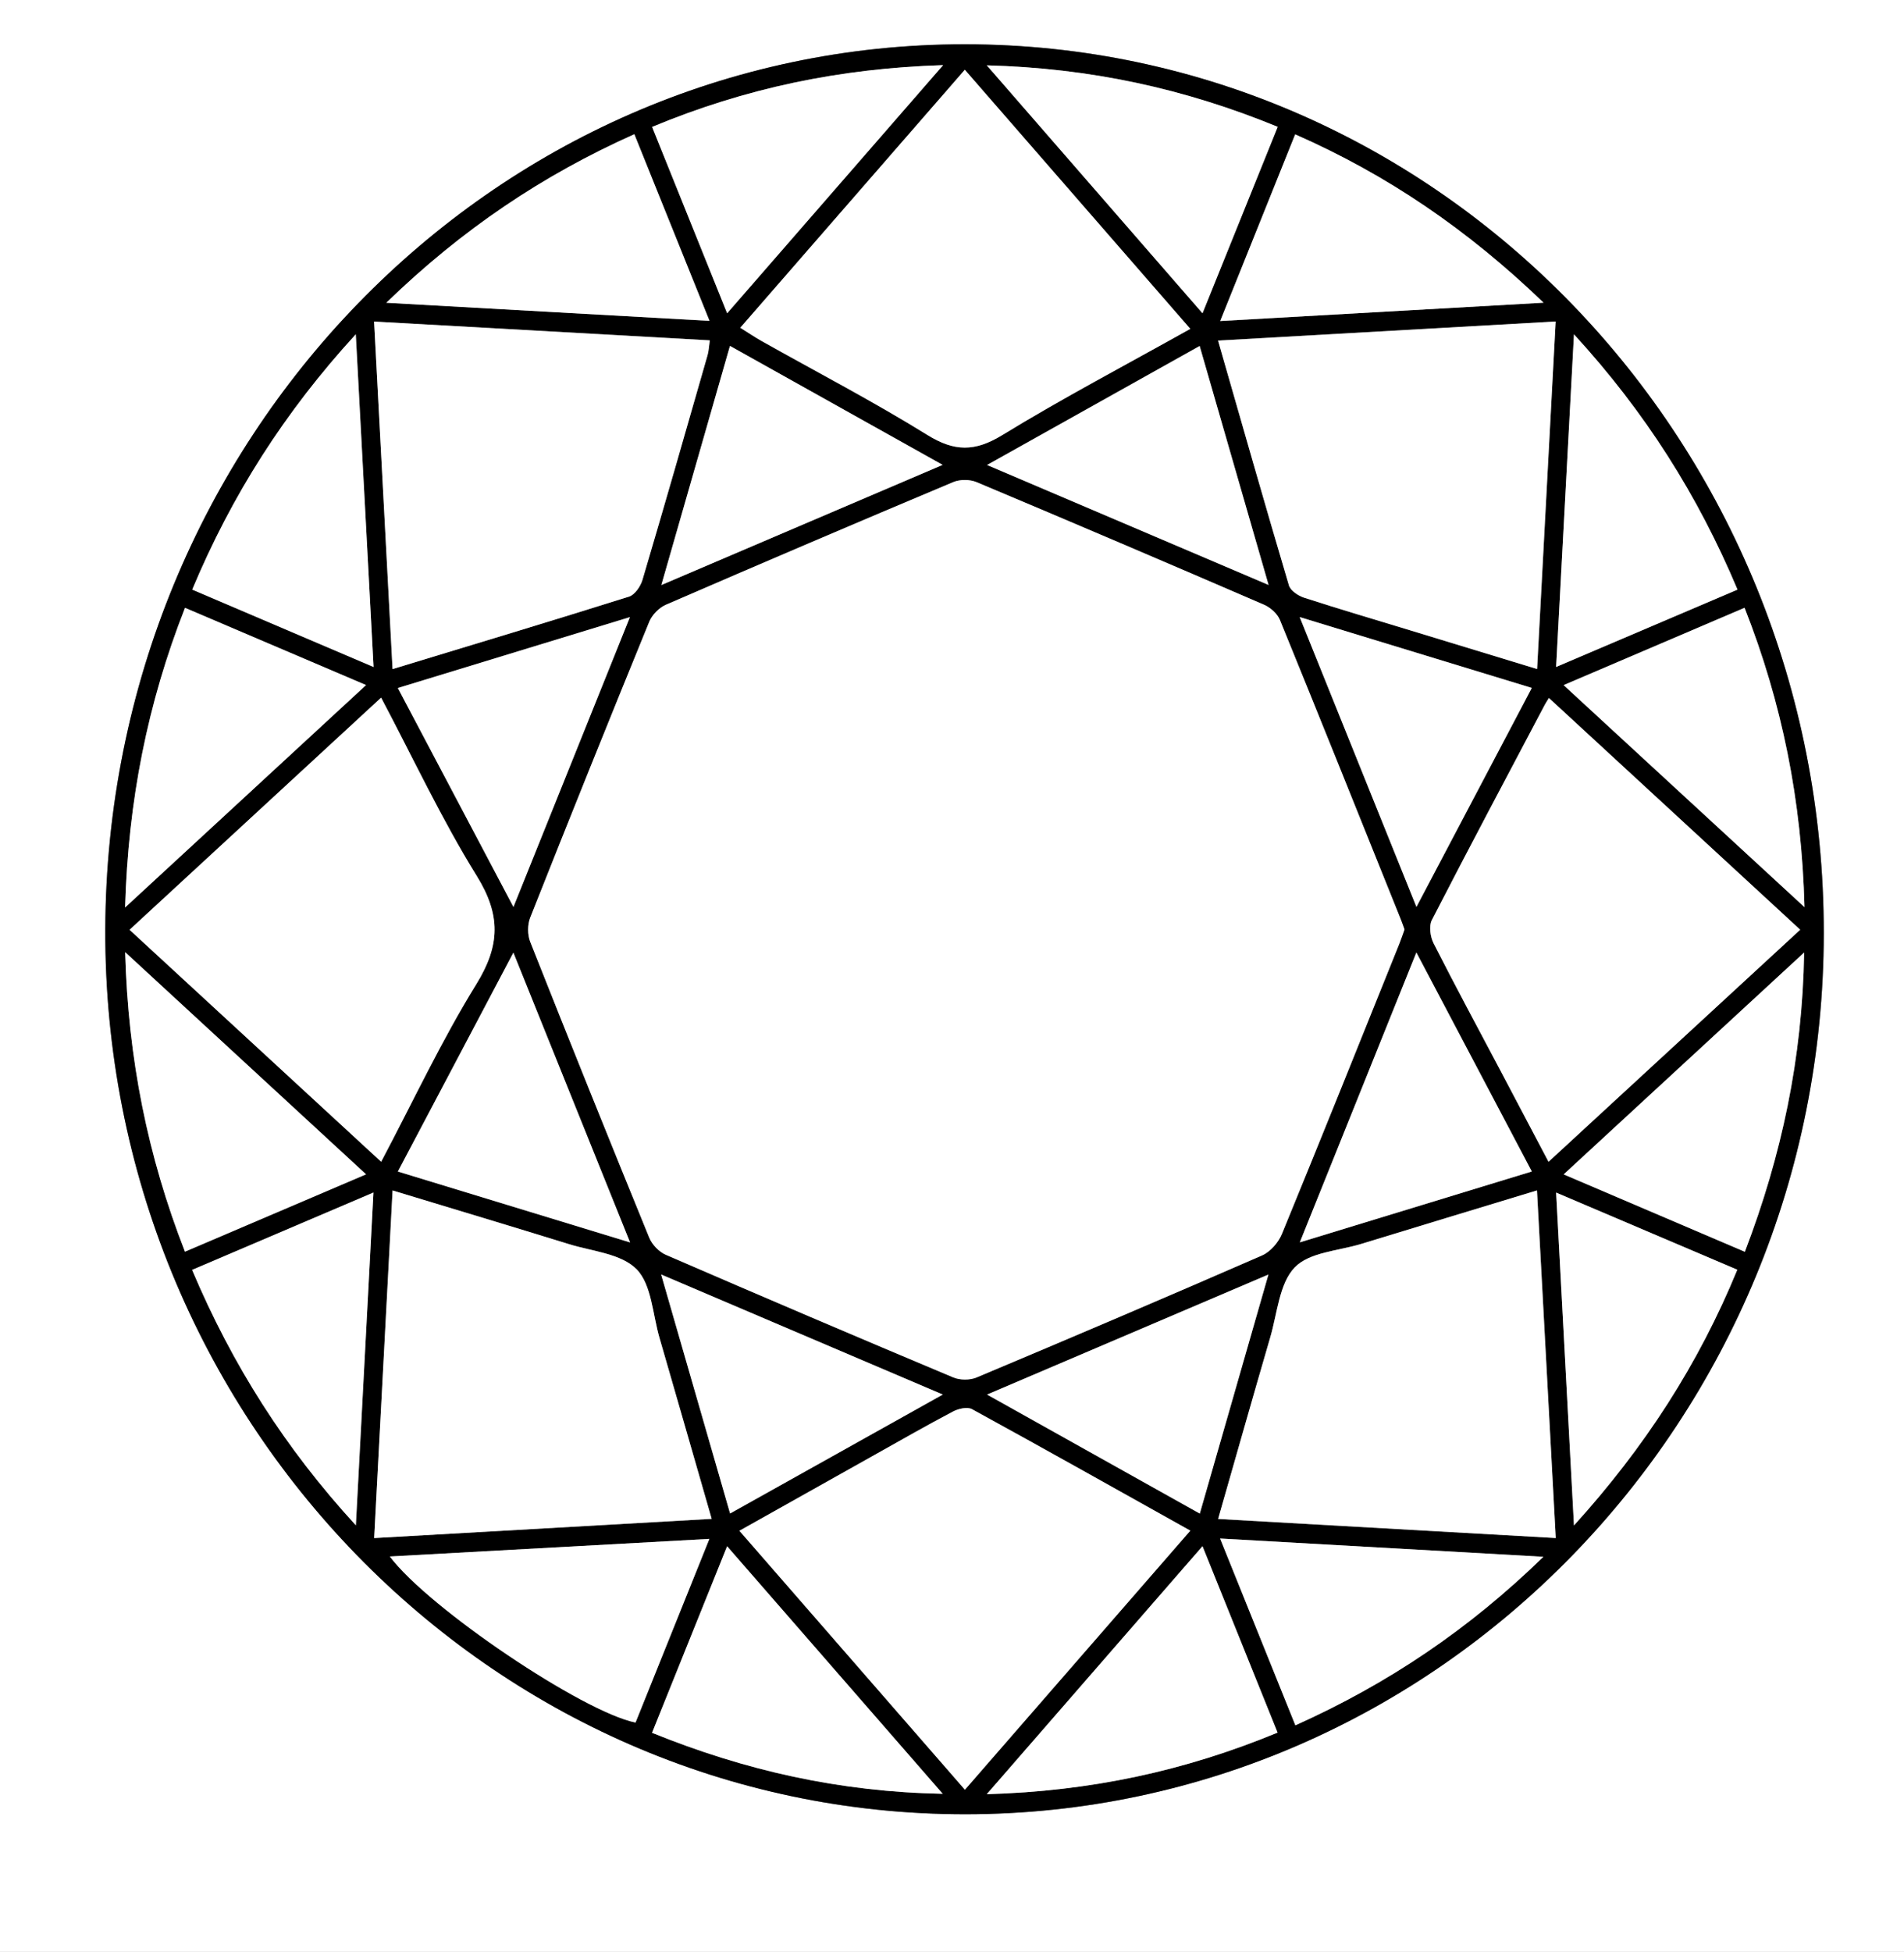 <?xml version="1.0" encoding="UTF-8"?>
<svg id="Layer_1" data-name="Layer 1" xmlns="http://www.w3.org/2000/svg" viewBox="0 0 768 787">
  <rect x="0" y="0" width="768" height="787" fill="#808080" stroke="none"/>
  <defs>
    <style>
      .cls-1, .cls-2 {
        stroke-width: 0px;
      }

      .cls-2 {
        fill: #fff;
      }
    </style>
  </defs>
  <path class="cls-2" d="M768,787c-256,0-512,0-768,0C0,524.67,0,262.33,0,0c256,0,512,0,768,0,0,262.33,0,524.67,0,787ZM389.21,17.86c-190.88-.08-346.01,159.54-346.74,356.78-.73,196.68,155.21,357.02,347.08,356.87,190.78-.15,345.94-159.38,346.09-355.16.15-198.01-154.86-358.42-346.43-358.49Z"/>
  <path class="cls-1" d="M389.21,17.86c191.57.08,346.58,160.48,346.43,358.49-.15,195.78-155.32,355.01-346.09,355.16-191.87.15-347.82-160.19-347.08-356.87C43.2,177.39,198.33,17.78,389.21,17.86ZM566.52,374.76c-.57-1.55-.99-2.81-1.49-4.04-16.2-40.27-32.34-80.56-48.75-120.73-1.04-2.55-3.84-5.04-6.4-6.14-38.57-16.67-77.21-33.17-115.94-49.43-2.74-1.15-6.72-1.16-9.45-.02-38.73,16.26-77.36,32.75-115.91,49.46-2.72,1.18-5.55,4.06-6.69,6.85-16.22,39.68-32.23,79.45-48.02,119.3-1.12,2.81-1.12,6.91,0,9.72,15.79,39.86,31.8,79.63,48.02,119.31,1.15,2.8,3.95,5.71,6.67,6.89,38.55,16.7,77.2,33.18,115.93,49.44,2.73,1.15,6.71,1.17,9.43.03,38.49-16.17,76.9-32.52,115.18-49.22,3.3-1.44,6.55-5.18,7.98-8.65,15.99-38.9,31.63-77.96,47.35-116.98.79-1.95,1.44-3.96,2.1-5.78ZM627.54,620.13c-2.57-47.51-5.06-93.5-7.58-140.13-24.62,7.48-47.8,14.48-70.94,21.58-9.2,2.82-20.86,3.29-26.81,9.49-6.18,6.43-7,18.45-9.82,28.13-7,24-13.82,48.05-21.04,73.25,45.64,2.58,90.4,5.11,136.2,7.7ZM158.35,480c-2.5,47.15-4.95,93.33-7.43,140.15,46.11-2.63,90.79-5.17,136.14-7.75-7.31-25.37-14.15-49.21-21.06-73.02-2.75-9.46-3.18-21.44-9.19-27.58-6.23-6.36-17.88-7.25-27.28-10.15-23.31-7.21-46.68-14.21-71.18-21.65ZM158.34,269.76c32.77-9.96,64.15-19.39,95.42-29.23,2.29-.72,4.6-4.1,5.38-6.72,8.94-30.16,17.59-60.41,26.27-90.65.48-1.68.55-3.49.9-5.93-45.29-2.53-89.99-5.04-135.42-7.58,2.51,47.24,4.95,93.06,7.45,140.1ZM491.33,137.33c9.7,33.75,18.96,66.27,28.58,98.68.63,2.14,3.76,4.2,6.13,4.97,14.12,4.58,28.36,8.77,42.56,13.09,16.84,5.13,33.67,10.26,51.41,15.67,2.52-47.13,4.98-93.17,7.49-140.12-45.7,2.58-90.27,5.1-136.16,7.7ZM480.13,617.16c-30.03-16.79-58.95-33.05-88.04-48.97-1.9-1.04-5.48-.22-7.68.94-10.63,5.59-21.07,11.58-31.56,17.45-17.97,10.07-35.93,20.15-54.6,30.63,30.61,35.13,60.64,69.6,90.96,104.4,30.57-35.12,60.37-69.35,90.92-104.45ZM298.6,132.15c3.35,2.09,5.89,3.83,8.57,5.33,22.35,12.56,45.12,24.4,66.92,37.91,10.87,6.74,19.13,6.8,30.11.09,24.53-15,50-28.37,75.93-42.88-30.53-35.07-60.57-69.56-90.95-104.46-30.56,35.09-60.34,69.3-90.57,104.02ZM726.13,374.87c-33.92-31.27-67.34-62.07-101.37-93.44-.81,1.34-1.26,2-1.63,2.7-15.26,28.91-30.62,57.77-45.58,86.84-1.22,2.38-.63,6.75.69,9.35,8.79,17.3,18,34.37,27.07,51.52,6.3,11.93,12.59,23.86,19.3,36.59,34.12-31.45,67.55-62.26,101.51-93.56ZM153.73,281.3c-34.37,31.7-67.72,62.47-101.46,93.59,34.12,31.45,67.53,62.24,101.48,93.53,12.96-24.5,24.35-48.9,38.37-71.58,9.69-15.69,9.92-27.97.13-43.76-14.06-22.66-25.44-47.08-38.51-71.78ZM293.31,126.32c29.25-33.6,57.54-66.09,87.11-100.06-41.75,1.31-79.92,9.33-117.38,24.93,10.09,25.05,19.88,49.35,30.27,75.14ZM492.14,620.34c10.52,26.09,20.4,50.58,30.36,75.3,37.34-16.76,69.86-38.6,100.03-67.95-44.25-2.5-86.45-4.88-130.4-7.36ZM634.88,134.8c-2.46,45.72-4.79,89.29-7.2,134.12,24.99-10.65,48.86-20.82,73.16-31.18-16.05-38.17-37.28-71.64-65.96-102.93ZM50.45,365.9c33.26-30.69,64.8-59.79,97.2-89.68-25.05-10.68-48.66-20.75-73.02-31.14-15.14,38.48-22.91,77.75-24.18,120.82ZM627.68,480.85c2.42,45.07,4.76,88.74,7.2,134.22,28.58-31.54,50.2-64.99,65.88-103.11-24.51-10.43-48.15-20.49-73.08-31.1ZM622.62,122.05c-30.7-29.54-63.15-51.59-100.18-67.87-10.09,25.09-19.92,49.56-30.24,75.25,43.85-2.48,86-4.87,130.43-7.38ZM263.01,698.66c37.58,15.24,75.59,23.82,117.25,24.61-29.65-34.03-57.91-66.47-86.97-99.82-10.4,25.83-20.19,50.14-30.28,75.21ZM515.37,51.15c-37.55-15.45-75.63-23.69-117.33-24.81,29.65,34.08,57.94,66.59,87,99.97,10.24-25.36,20.05-49.69,30.33-75.16ZM630.71,276.24c32.58,30.02,64.12,59.09,97.15,89.52-1.11-43.11-9.09-82.38-24.17-120.7-24.48,10.46-48.12,20.56-72.98,31.18ZM150.68,268.93c-2.42-45.16-4.74-88.65-7.18-134.14-28.7,31.35-49.99,64.81-65.97,102.94,24.14,10.3,47.79,20.38,73.14,31.2ZM77.49,512.02c16.26,38.39,37.46,71.83,66.05,102.99,2.42-45.78,4.73-89.3,7.1-134.18-25.12,10.71-48.76,20.79-73.15,31.19ZM703.81,504.72c14.84-38.85,23.21-77.89,23.92-120.66-33.14,30.57-64.6,59.58-96.99,89.45,24.86,10.62,48.53,20.73,73.08,31.21ZM74.61,504.68c24.47-10.45,48.29-20.62,73.04-31.18-32.5-29.96-64.09-59.08-97.17-89.58,1.19,42.97,9.07,82.21,24.13,120.77ZM157.25,627.58c15.71,20.92,77.88,62.69,99.1,66.95,9.75-24.23,19.53-48.55,29.78-74.04-43.41,2.39-85.58,4.71-128.88,7.09ZM485.04,623.43c-29.29,33.66-57.53,66.11-87.02,100,41.83-1.19,80-9.4,117.3-24.85-10.12-25.12-19.92-49.44-30.28-75.15ZM155.83,122.07c44.64,2.5,86.82,4.86,130.36,7.29-10.43-25.87-20.31-50.39-30.32-75.25-37.07,16.57-69.57,38.43-100.03,67.95ZM380.29,562.28c-38.47-16.39-75.22-32.04-113.6-48.4,9.56,33.13,18.58,64.39,27.8,96.34,28.74-16.06,56.32-31.47,85.8-47.95ZM483.95,610.27c9.27-32.26,18.2-63.35,27.68-96.37-38.58,16.45-75.28,32.1-113.48,48.39,29.32,16.39,57.05,31.9,85.8,47.98ZM571.31,384.05c-15.9,39.52-31.09,77.28-47.01,116.86,32.16-9.82,62.51-19.09,93.57-28.57-15.6-29.59-30.56-57.94-46.56-88.29ZM398.15,187.48c38.24,16.29,74.92,31.92,113.54,48.37-9.63-33.38-18.63-64.57-27.8-96.34-28.88,16.16-56.58,31.66-85.74,47.97ZM207.1,365.67c15.82-39.36,31.08-77.32,46.97-116.84-32.43,9.9-62.68,19.14-93.6,28.58,15.68,29.67,30.78,58.26,46.62,88.26ZM254.14,500.94c-16.03-39.8-31.24-77.57-47.06-116.83-15.97,30.25-31.05,58.81-46.59,88.25,31.02,9.47,61.27,18.7,93.65,28.58ZM294.44,139.48c-9.25,32.22-18.19,63.38-27.67,96.4,38.76-16.55,75.39-32.18,113.45-48.44-29.37-16.42-56.95-31.84-85.78-47.96ZM524.26,248.82c16.04,39.81,31.26,77.58,47.08,116.83,15.99-30.34,31.02-58.86,46.52-88.28-31.31-9.55-61.5-18.77-93.6-28.56Z"/>
  <path class="cls-2" d="M566.52,374.76c-.66,1.82-1.31,3.82-2.1,5.78-15.72,39.02-31.35,78.08-47.35,116.98-1.43,3.47-4.68,7.21-7.98,8.65-38.27,16.7-76.69,33.05-115.18,49.22-2.72,1.14-6.7,1.12-9.43-.03-38.73-16.26-77.38-32.74-115.93-49.44-2.72-1.18-5.52-4.08-6.67-6.89-16.22-39.68-32.23-79.45-48.02-119.31-1.11-2.81-1.11-6.91,0-9.72,15.79-39.86,31.8-79.63,48.02-119.3,1.14-2.8,3.97-5.67,6.69-6.85,38.55-16.7,77.19-33.19,115.91-49.46,2.73-1.15,6.71-1.13,9.45.02,38.73,16.27,77.37,32.77,115.94,49.43,2.56,1.11,5.36,3.59,6.4,6.14,16.41,40.18,32.55,80.47,48.75,120.73.49,1.23.92,2.49,1.49,4.04Z"/>
  <path class="cls-2" d="M627.54,620.13c-45.8-2.59-90.55-5.12-136.2-7.7,7.22-25.19,14.03-49.25,21.04-73.25,2.83-9.68,3.65-21.69,9.82-28.13,5.95-6.2,17.61-6.67,26.81-9.49,23.15-7.09,46.32-14.09,70.94-21.58,2.52,46.63,5.01,92.62,7.58,140.13Z"/>
  <path class="cls-2" d="M158.35,480c24.5,7.44,47.87,14.43,71.18,21.65,9.39,2.91,21.05,3.79,27.28,10.15,6.01,6.14,6.45,18.12,9.19,27.58,6.91,23.81,13.75,47.65,21.06,73.02-45.35,2.58-90.03,5.12-136.14,7.75,2.48-46.81,4.93-92.99,7.43-140.15Z"/>
  <path class="cls-2" d="M158.34,269.76c-2.5-47.04-4.94-92.86-7.45-140.1,45.43,2.54,90.13,5.04,135.42,7.58-.36,2.44-.42,4.25-.9,5.93-8.68,30.24-17.33,60.49-26.27,90.65-.78,2.62-3.09,6-5.38,6.72-31.26,9.84-62.65,19.27-95.42,29.23Z"/>
  <path class="cls-2" d="M491.33,137.33c45.9-2.59,90.46-5.11,136.16-7.7-2.51,46.95-4.97,92.99-7.49,140.12-17.73-5.41-34.57-10.54-51.41-15.67-14.2-4.33-28.44-8.51-42.56-13.09-2.37-.77-5.5-2.83-6.13-4.97-9.62-32.41-18.87-64.93-28.58-98.68Z"/>
  <path class="cls-2" d="M480.13,617.16c-30.55,35.09-60.34,69.32-90.92,104.45-30.32-34.8-60.35-69.27-90.96-104.4,18.67-10.47,36.63-20.56,54.6-30.63,10.49-5.88,20.93-11.86,31.56-17.45,2.2-1.16,5.78-1.98,7.68-.94,29.09,15.93,58,32.19,88.04,48.97Z"/>
  <path class="cls-2" d="M298.6,132.15c30.23-34.72,60.01-68.92,90.57-104.02,30.38,34.89,60.42,69.39,90.95,104.46-25.93,14.51-51.4,27.88-75.93,42.88-10.98,6.71-19.24,6.65-30.11-.09-21.8-13.51-44.57-25.34-66.92-37.91-2.67-1.5-5.22-3.24-8.57-5.33Z"/>
  <path class="cls-2" d="M726.13,374.87c-33.96,31.3-67.39,62.11-101.51,93.56-6.71-12.72-13-24.66-19.3-36.59-9.07-17.15-18.29-34.22-27.07-51.52-1.32-2.6-1.92-6.97-.69-9.35,14.96-29.08,30.31-57.93,45.58-86.84.37-.7.82-1.36,1.63-2.7,34.03,31.37,67.45,62.17,101.37,93.44Z"/>
  <path class="cls-2" d="M153.73,281.3c13.07,24.7,24.45,49.12,38.51,71.78,9.8,15.79,9.57,28.07-.13,43.76-14.02,22.68-25.41,47.08-38.37,71.58-33.95-31.29-67.36-62.09-101.48-93.53,33.74-31.12,67.1-61.89,101.46-93.59Z"/>
  <path class="cls-2" d="M293.31,126.32c-10.39-25.78-20.17-50.08-30.27-75.14,37.46-15.6,75.63-23.62,117.38-24.93-29.57,33.97-57.86,66.46-87.11,100.06Z"/>
  <path class="cls-2" d="M492.14,620.34c43.94,2.48,86.14,4.86,130.4,7.36-30.17,29.35-62.7,51.18-100.03,67.95-9.97-24.72-19.84-49.21-30.36-75.3Z"/>
  <path class="cls-2" d="M634.88,134.8c28.68,31.29,49.91,64.77,65.96,102.93-24.3,10.36-48.17,20.53-73.16,31.18,2.41-44.83,4.75-88.39,7.2-134.12Z"/>
  <path class="cls-2" d="M50.45,365.9c1.27-43.07,9.05-82.34,24.18-120.82,24.36,10.39,47.97,20.45,73.02,31.14-32.4,29.9-63.94,59-97.2,89.68Z"/>
  <path class="cls-2" d="M627.68,480.85c24.93,10.61,48.56,20.67,73.08,31.1-15.67,38.13-37.29,71.57-65.88,103.11-2.44-45.48-4.78-89.15-7.2-134.22Z"/>
  <path class="cls-2" d="M622.62,122.05c-44.42,2.51-86.58,4.9-130.43,7.38,10.33-25.69,20.16-50.16,30.24-75.25,37.03,16.28,69.48,38.33,100.18,67.87Z"/>
  <path class="cls-2" d="M263.01,698.66c10.09-25.07,19.88-49.38,30.28-75.21,29.06,33.35,57.32,65.79,86.97,99.82-41.66-.79-79.66-9.37-117.25-24.61Z"/>
  <path class="cls-2" d="M515.37,51.15c-10.28,25.47-20.1,49.8-30.33,75.16-29.05-33.39-57.35-65.9-87-99.97,41.7,1.12,79.79,9.37,117.33,24.81Z"/>
  <path class="cls-2" d="M630.71,276.24c24.86-10.62,48.5-20.72,72.98-31.18,15.08,38.32,23.06,77.59,24.17,120.7-33.03-30.43-64.57-59.5-97.15-89.52Z"/>
  <path class="cls-2" d="M150.68,268.93c-25.36-10.82-49-20.9-73.14-31.2,15.98-38.13,37.26-71.59,65.97-102.94,2.43,45.49,4.76,88.99,7.18,134.14Z"/>
  <path class="cls-2" d="M77.49,512.02c24.39-10.4,48.04-20.48,73.15-31.19-2.38,44.88-4.68,88.4-7.1,134.18-28.59-31.16-49.79-64.6-66.05-102.99Z"/>
  <path class="cls-2" d="M703.81,504.72c-24.54-10.48-48.22-20.59-73.08-31.21,32.39-29.88,63.85-58.89,96.99-89.45-.71,42.77-9.08,81.82-23.92,120.66Z"/>
  <path class="cls-2" d="M74.61,504.68c-15.06-38.55-22.94-77.8-24.13-120.77,33.08,30.5,64.67,59.62,97.17,89.58-24.76,10.57-48.57,20.74-73.04,31.18Z"/>
  <path class="cls-2" d="M157.25,627.58c43.3-2.38,85.47-4.7,128.88-7.09-10.25,25.49-20.04,49.81-29.78,74.04-21.22-4.26-83.39-46.03-99.1-66.95Z"/>
  <path class="cls-2" d="M485.04,623.43c10.36,25.71,20.16,50.03,30.28,75.15-37.3,15.46-75.47,23.66-117.3,24.85,29.49-33.89,57.73-66.34,87.02-100Z"/>
  <path class="cls-2" d="M155.83,122.07c30.46-29.52,62.97-51.38,100.03-67.95,10.02,24.85,19.9,49.38,30.32,75.25-43.54-2.44-85.72-4.8-130.36-7.29Z"/>
  <path class="cls-2" d="M380.29,562.28c-29.48,16.47-57.05,31.89-85.8,47.95-9.22-31.95-18.24-63.21-27.8-96.34,38.38,16.35,75.13,32.01,113.6,48.4Z"/>
  <path class="cls-2" d="M483.95,610.27c-28.75-16.08-56.49-31.59-85.8-47.98,38.2-16.29,74.91-31.94,113.48-48.39-9.49,33.02-18.42,64.11-27.68,96.37Z"/>
  <path class="cls-2" d="M571.31,384.05c16,30.34,30.96,58.7,46.56,88.29-31.06,9.48-61.41,18.75-93.57,28.57,15.92-39.58,31.11-77.34,47.01-116.86Z"/>
  <path class="cls-2" d="M398.15,187.48c29.15-16.31,56.85-31.81,85.74-47.97,9.17,31.77,18.17,62.96,27.8,96.34-38.61-16.45-75.3-32.08-113.54-48.37Z"/>
  <path class="cls-2" d="M207.1,365.67c-15.85-29.99-30.95-58.59-46.62-88.26,30.91-9.44,61.17-18.68,93.6-28.58-15.89,39.52-31.15,77.48-46.97,116.84Z"/>
  <path class="cls-2" d="M254.14,500.94c-32.39-9.88-62.63-19.12-93.65-28.58,15.54-29.44,30.62-58,46.59-88.25,15.82,39.27,31.03,77.04,47.06,116.83Z"/>
  <path class="cls-2" d="M294.44,139.48c28.83,16.12,56.41,31.54,85.78,47.96-38.07,16.25-74.69,31.89-113.45,48.44,9.48-33.02,18.42-64.18,27.67-96.4Z"/>
  <path class="cls-2" d="M524.26,248.82c32.1,9.79,62.29,19.01,93.6,28.56-15.5,29.41-30.53,57.93-46.52,88.28-15.82-39.26-31.04-77.02-47.08-116.83Z"/>
</svg>